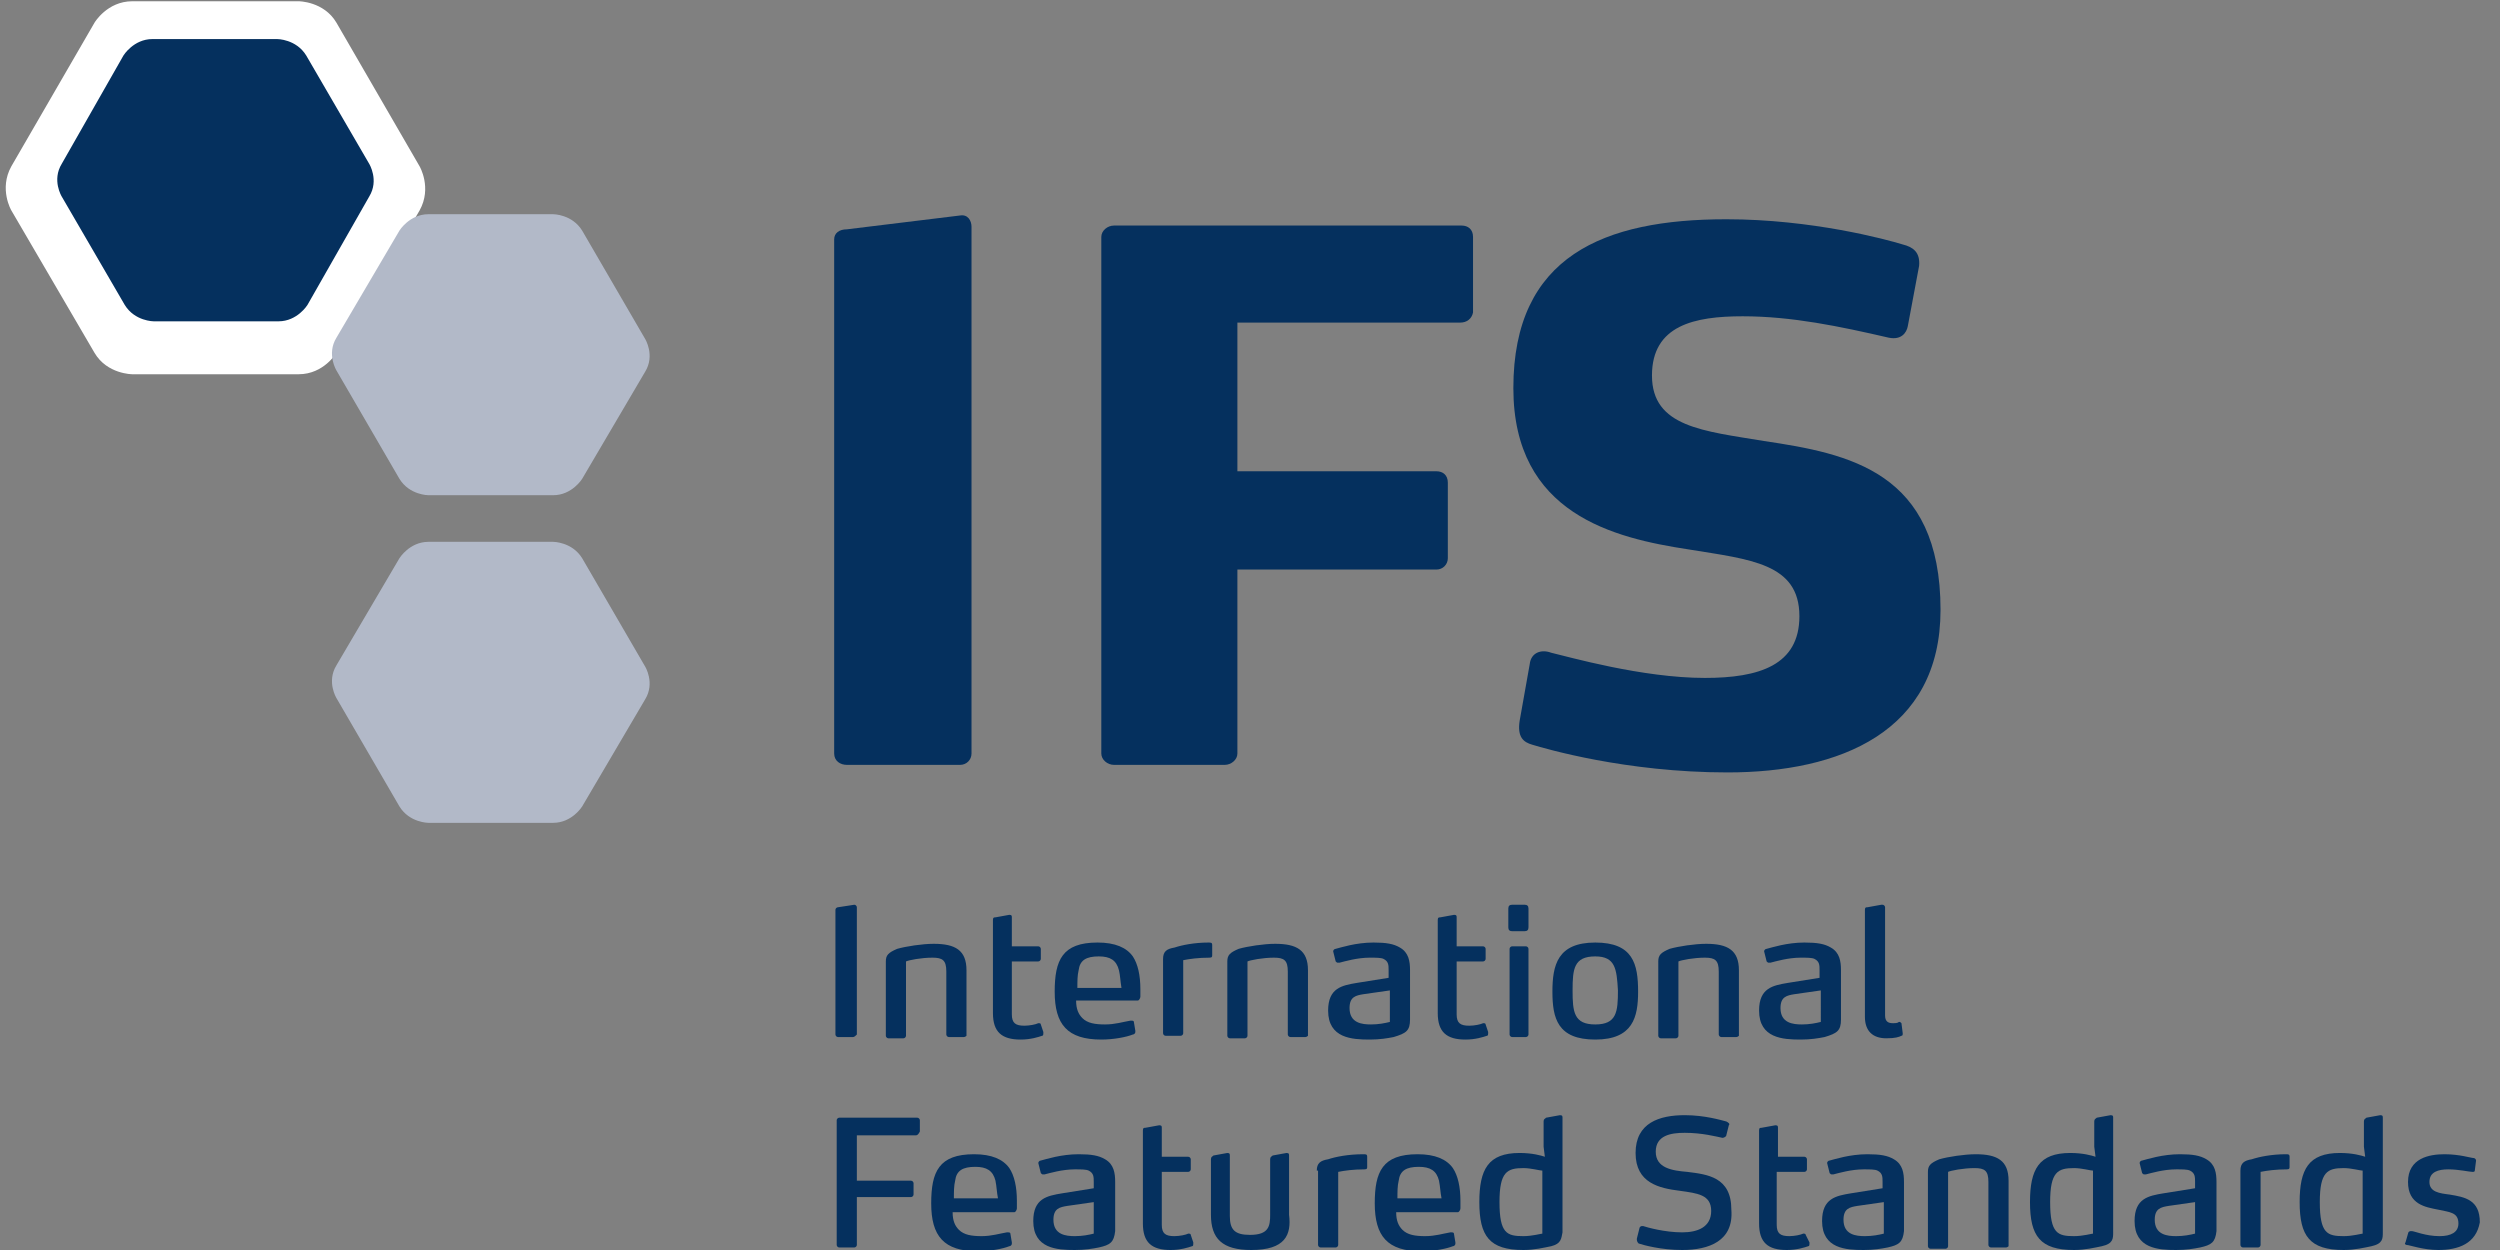 <?xml version="1.0" encoding="utf-8"?>
<!-- Generator: Adobe Illustrator 26.3.1, SVG Export Plug-In . SVG Version: 6.00 Build 0)  -->
<svg version="1.1" id="Ebene_1" xmlns="http://www.w3.org/2000/svg" xmlns:xlink="http://www.w3.org/1999/xlink" x="0px" y="0px"
	 width="198.4px" height="99.2px" viewBox="0 0 198.4 99.2" style="enable-background:new 0 0 198.4 99.2;" xml:space="preserve">
<rect x="0" y="0" width="198.4" height="99.2" fill="#808080" stroke="none"/>
<style type="text/css">
	.st0{fill:#FFFFFF;}
	.st1{fill:#05305E;}
	.st2{fill:#B2B9C8;}
</style>
<g>
	<path class="st0" d="M7.5,1.8c0,0,1-1.7,3-1.7l13.2,0c0,0,2,0,3,1.7l6.6,11.4c0,0,1,1.7,0,3.5L26.7,28c0,0-1,1.7-3,1.7l-13.2,0
		c0,0-2,0-3-1.7L0.9,16.7c0,0-1-1.7,0-3.5L7.5,1.8L7.5,1.8z"/>
	<path class="st1" d="M9.8,4.4c0,0,0.8-1.3,2.3-1.3l9.9,0c0,0,1.5,0,2.3,1.3l5,8.6c0,0,0.8,1.3,0,2.6l-4.9,8.6c0,0-0.8,1.3-2.3,1.3
		l-9.9,0c0,0-1.5,0-2.3-1.3l-5-8.6c0,0-0.8-1.3,0-2.6L9.8,4.4L9.8,4.4z"/>
	<path class="st1" d="M76.2,60.7h-9c-0.5,0-1-0.3-1-0.9V19c0-0.5,0.4-0.8,1-0.8l9-1.1c0.6-0.1,0.9,0.4,0.9,0.9v41.8
		C77.1,60.3,76.7,60.7,76.2,60.7L76.2,60.7z"/>
	<path class="st1" d="M115.9,25.6H98.2v11.8H114c0.5,0,0.9,0.3,0.9,0.9v6c0,0.5-0.4,0.9-0.9,0.9H98.2v14.6c0,0.5-0.5,0.9-1,0.9h-8.8
		c-0.5,0-1-0.4-1-0.9v-41c0-0.5,0.5-0.9,1-0.9h27.6c0.5,0,0.9,0.3,0.9,0.9v6C116.8,25.3,116.4,25.6,115.9,25.6L115.9,25.6z"/>
	<path class="st1" d="M137.1,61.3c-8.1,0-14.5-1.9-15.5-2.2c-0.7-0.2-1.2-0.6-1-1.9l0.8-4.5c0.1-0.9,0.9-1.2,1.7-0.9
		c1.3,0.3,7.2,2,12.2,2c4.3,0,7.5-1,7.5-4.9c0-4.2-3.9-4.5-8.8-5.3c-5.9-0.9-13.9-2.8-13.9-12.8c0-10.5,7.2-13.4,16.9-13.4
		c6.8,0,12.7,1.6,14,2c0.8,0.2,1.4,0.6,1.3,1.7l-0.9,4.8c-0.1,0.5-0.5,1.1-1.5,0.9c-3.9-0.9-7.7-1.7-11.6-1.7
		c-3.8,0-7.2,0.7-7.2,4.7c0,4.1,4.1,4.4,8.9,5.2c6.7,1,14,2.4,14,13.4C154,58.1,146,61.3,137.1,61.3L137.1,61.3z"/>
	<path class="st1" d="M67.7,82.3h-1.2c-0.1,0-0.2-0.1-0.2-0.2v-9.9c0-0.1,0.1-0.2,0.2-0.2l1.3-0.2c0.1,0,0.2,0.1,0.2,0.2v10.1
		C67.9,82.2,67.8,82.3,67.7,82.3L67.7,82.3z"/>
	<path class="st1" d="M76.5,82.3h-1.2c-0.1,0-0.2-0.1-0.2-0.2v-5c0-0.9-0.3-1.1-1.1-1.1c-0.9,0-1.9,0.2-2.1,0.3v5.9
		c0,0.1-0.1,0.2-0.2,0.2h-1.2c-0.1,0-0.2-0.1-0.2-0.2v-5.9c0-0.5,0.2-0.7,0.9-1c0.7-0.2,2-0.4,2.9-0.4c1.7,0,2.6,0.5,2.6,2.1v5.2
		C76.7,82.2,76.6,82.3,76.5,82.3L76.5,82.3z"/>
	<path class="st1" d="M82.8,81.9c0,0.2,0,0.3-0.1,0.3c-0.3,0.1-0.9,0.3-1.7,0.3c-1.5,0-2.2-0.6-2.2-2.1v-7.4c0-0.2,0.1-0.2,0.2-0.2
		l1.1-0.2c0.2,0,0.2,0.1,0.2,0.2v2.3h2.1c0.1,0,0.2,0.1,0.2,0.2v0.8c0,0.1-0.1,0.2-0.2,0.2h-2.1v4.2c0,0.7,0.3,0.9,1,0.9
		c0.4,0,0.9-0.1,1.1-0.2c0.1,0,0.2,0,0.2,0.1L82.8,81.9L82.8,81.9z"/>
	<path class="st1" d="M90.5,79.1c0,0.1-0.1,0.3-0.2,0.3h-4.9c0,0.7,0.2,1.1,0.5,1.4c0.4,0.4,1,0.5,1.8,0.5c0.8,0,1.4-0.2,2-0.3
		c0,0,0.1,0,0.1,0c0.1,0,0.2,0,0.2,0.2l0.1,0.6c0,0.1,0,0.1,0,0.1c0,0.1-0.1,0.2-0.2,0.2c-0.5,0.2-1.5,0.4-2.5,0.4
		c-2.7,0-3.7-1.2-3.7-3.8c0-2.5,0.6-3.9,3.4-3.9c1.4,0,2.3,0.4,2.8,1.1c0.4,0.6,0.6,1.5,0.6,2.6C90.5,78.7,90.5,78.9,90.5,79.1
		L90.5,79.1z M88.8,77c-0.2-0.8-0.7-1.1-1.6-1.1c-1,0-1.5,0.3-1.6,1.1c-0.1,0.4-0.1,0.9-0.1,1.4h3.5C88.9,77.8,88.9,77.4,88.8,77
		L88.8,77z"/>
	<path class="st1" d="M92.3,76.1c0-0.6,0.3-0.8,0.9-0.9c0.6-0.2,1.6-0.4,2.7-0.4c0.2,0,0.3,0,0.3,0.2v0.8c0,0.1,0,0.2-0.2,0.2
		c-0.9,0-1.6,0.1-2.1,0.2v5.8c0,0.1-0.1,0.2-0.2,0.2h-1.2c-0.1,0-0.2-0.1-0.2-0.2V76.1L92.3,76.1z"/>
	<path class="st1" d="M103.6,82.3h-1.2c-0.1,0-0.2-0.1-0.2-0.2v-5c0-0.9-0.3-1.1-1.1-1.1c-0.9,0-1.9,0.2-2.1,0.3v5.9
		c0,0.1-0.1,0.2-0.2,0.2h-1.2c-0.1,0-0.2-0.1-0.2-0.2v-5.9c0-0.5,0.2-0.7,0.9-1c0.7-0.2,2-0.4,2.9-0.4c1.7,0,2.6,0.5,2.6,2.1v5.2
		C103.8,82.2,103.7,82.3,103.6,82.3L103.6,82.3z"/>
	<path class="st1" d="M110.6,82.3c-0.5,0.1-1.1,0.2-1.9,0.2c-1.4,0-3.3-0.1-3.3-2.3c0-1.8,1.1-2,2.3-2.2l2.5-0.4V77
		c0-0.4,0-0.7-0.4-0.9c-0.2-0.1-0.6-0.1-1.1-0.1c-1,0-2,0.3-2.4,0.4c-0.1,0-0.1,0-0.1,0c-0.1,0-0.1,0-0.2-0.1l-0.2-0.8
		c0-0.1,0.1-0.2,0.2-0.2c0.4-0.1,1.6-0.5,3-0.5c1,0,1.6,0.1,2.1,0.4c0.7,0.4,0.8,1.1,0.8,1.8v3.9C111.9,81.8,111.6,82,110.6,82.3
		L110.6,82.3z M110.3,78.6l-2.1,0.3c-0.6,0.1-1.1,0.2-1.1,1.1c0,1.2,1,1.3,1.7,1.3c0.6,0,1.1-0.1,1.5-0.2V78.6L110.3,78.6z"/>
	<path class="st1" d="M118.1,81.9c0,0.2,0,0.3-0.1,0.3c-0.3,0.1-0.9,0.3-1.7,0.3c-1.5,0-2.2-0.6-2.2-2.1v-7.4c0-0.2,0.1-0.2,0.2-0.2
		l1.1-0.2c0.2,0,0.2,0.1,0.2,0.2v2.3h2.1c0.1,0,0.2,0.1,0.2,0.2v0.8c0,0.1-0.1,0.2-0.2,0.2h-2.1v4.2c0,0.7,0.3,0.9,1,0.9
		c0.4,0,0.9-0.1,1.1-0.2c0.1,0,0.2,0,0.2,0.1L118.1,81.9L118.1,81.9z"/>
	<path class="st1" d="M121,73.9h-1c-0.2,0-0.3-0.1-0.3-0.3v-1.5c0-0.2,0.1-0.3,0.3-0.3h1c0.2,0,0.3,0.1,0.3,0.3v1.5
		C121.3,73.8,121.2,73.9,121,73.9L121,73.9z M121.1,82.3h-1.1c-0.1,0-0.2-0.1-0.2-0.2v-6.8c0-0.1,0.1-0.2,0.2-0.2h1.1
		c0.1,0,0.2,0.1,0.2,0.2v6.8C121.3,82.2,121.2,82.3,121.1,82.3L121.1,82.3z"/>
	<path class="st1" d="M126.6,82.5c-3,0-3.4-1.7-3.4-3.8c0-2.1,0.4-3.9,3.4-3.9c3,0,3.4,1.7,3.4,3.9C130,80.7,129.6,82.5,126.6,82.5
		L126.6,82.5z M126.6,75.9c-1.7,0-1.8,1-1.8,2.7c0,1.7,0.1,2.7,1.8,2.7c1.7,0,1.8-1,1.8-2.7C128.3,76.9,128.2,75.9,126.6,75.9
		L126.6,75.9z"/>
	<path class="st1" d="M137.8,82.3h-1.2c-0.1,0-0.2-0.1-0.2-0.2v-5c0-0.9-0.3-1.1-1.1-1.1c-0.9,0-1.9,0.2-2.1,0.3v5.9
		c0,0.1-0.1,0.2-0.2,0.2h-1.2c-0.1,0-0.2-0.1-0.2-0.2v-5.9c0-0.5,0.2-0.7,0.9-1c0.7-0.2,2-0.4,2.9-0.4c1.7,0,2.6,0.5,2.6,2.1v5.2
		C138,82.2,137.9,82.3,137.8,82.3L137.8,82.3z"/>
	<path class="st1" d="M144.8,82.3c-0.5,0.1-1.1,0.2-1.9,0.2c-1.4,0-3.3-0.1-3.3-2.3c0-1.8,1.1-2,2.3-2.2l2.5-0.4V77
		c0-0.4,0-0.7-0.4-0.9c-0.2-0.1-0.6-0.1-1.1-0.1c-1,0-2,0.3-2.4,0.4c-0.1,0-0.1,0-0.1,0c-0.1,0-0.1,0-0.2-0.1l-0.2-0.8
		c0-0.1,0.1-0.2,0.2-0.2c0.4-0.1,1.6-0.5,3-0.5c1,0,1.6,0.1,2.1,0.4c0.7,0.4,0.8,1.1,0.8,1.8v3.9C146.1,81.8,145.8,82,144.8,82.3
		L144.8,82.3z M144.5,78.6l-2.1,0.3c-0.6,0.1-1.1,0.2-1.1,1.1c0,1.2,1,1.3,1.7,1.3c0.6,0,1.1-0.1,1.5-0.2V78.6L144.5,78.6z"/>
	<path class="st1" d="M151,82c0,0.1,0,0.2-0.1,0.2c-0.2,0.1-0.5,0.2-1.2,0.2c-1.1,0-1.7-0.6-1.7-1.7v-8.5c0-0.2,0.1-0.2,0.2-0.2
		l1.1-0.2h0.1c0.1,0,0.2,0.1,0.2,0.2v8.6c0,0.5,0.3,0.6,0.6,0.6c0.2,0,0.4,0,0.5-0.1c0.1,0,0.1,0,0.2,0.1L151,82L151,82z"/>
	<path class="st1" d="M72.7,90.1h-4.7v3.6h4.3c0.1,0,0.2,0.1,0.2,0.2v0.9c0,0.1-0.1,0.2-0.2,0.2h-4.3v3.8c0,0.1-0.1,0.2-0.2,0.2
		h-1.2c-0.1,0-0.2-0.1-0.2-0.2v-9.9c0-0.1,0.1-0.2,0.2-0.2h6.2c0.1,0,0.2,0.1,0.2,0.2v0.9C72.9,90,72.8,90.1,72.7,90.1L72.7,90.1z"
		/>
	<path class="st1" d="M80.7,95.9c0,0.1-0.1,0.3-0.2,0.3h-4.9c0,0.7,0.2,1.1,0.5,1.4c0.4,0.4,1,0.5,1.8,0.5c0.8,0,1.4-0.2,2-0.3
		c0,0,0.1,0,0.1,0c0.1,0,0.2,0,0.2,0.2l0.1,0.6c0,0.1,0,0.1,0,0.1c0,0.1-0.1,0.2-0.2,0.2c-0.5,0.2-1.5,0.4-2.5,0.4
		c-2.7,0-3.7-1.2-3.7-3.8c0-2.5,0.6-3.9,3.4-3.9c1.4,0,2.3,0.4,2.8,1.1c0.4,0.6,0.6,1.5,0.6,2.6C80.7,95.4,80.7,95.7,80.7,95.9
		L80.7,95.9z M79,93.7c-0.2-0.8-0.7-1.1-1.6-1.1c-1,0-1.5,0.3-1.6,1.1c-0.1,0.4-0.1,0.9-0.1,1.4h3.5C79.1,94.6,79.1,94.2,79,93.7
		L79,93.7z"/>
	<path class="st1" d="M87.2,99c-0.5,0.1-1.1,0.2-1.9,0.2c-1.4,0-3.3-0.1-3.3-2.3c0-1.8,1.1-2,2.3-2.2l2.5-0.4v-0.5
		c0-0.4,0-0.7-0.4-0.9c-0.2-0.1-0.6-0.1-1.1-0.1c-1,0-2,0.3-2.4,0.4c-0.1,0-0.1,0-0.1,0c-0.1,0-0.1,0-0.2-0.1l-0.2-0.8
		c0-0.1,0.1-0.2,0.2-0.2c0.4-0.1,1.6-0.5,3-0.5c1,0,1.6,0.1,2.1,0.4c0.7,0.4,0.8,1.1,0.8,1.8v3.9C88.4,98.6,88.1,98.8,87.2,99
		L87.2,99z M86.8,95.4l-2.1,0.3c-0.6,0.1-1.1,0.2-1.1,1.1c0,1.2,1,1.3,1.7,1.3c0.6,0,1.1-0.1,1.5-0.2V95.4L86.8,95.4z"/>
	<path class="st1" d="M94.7,98.6c0,0.2,0,0.3-0.1,0.3c-0.3,0.1-0.9,0.3-1.7,0.3c-1.5,0-2.2-0.6-2.2-2.1v-7.4c0-0.2,0.1-0.2,0.2-0.2
		l1.1-0.2c0.2,0,0.2,0.1,0.2,0.2v2.3h2.1c0.1,0,0.2,0.1,0.2,0.2v0.8c0,0.1-0.1,0.2-0.2,0.2h-2.1v4.2c0,0.7,0.3,0.9,1,0.9
		c0.4,0,0.9-0.1,1.1-0.2c0.1,0,0.2,0,0.2,0.1L94.7,98.6L94.7,98.6z"/>
	<path class="st1" d="M99.3,99.2c-2.3,0-3.2-0.9-3.2-2.8V92c0-0.2,0.1-0.2,0.2-0.3l1.1-0.2c0.2,0,0.2,0.1,0.2,0.2v4.8
		c0,1.1,0.4,1.5,1.6,1.5c1.5,0,1.6-0.7,1.6-1.6V92c0-0.2,0.1-0.2,0.2-0.3l1.1-0.2c0.2,0,0.2,0.1,0.2,0.2v4.7
		C102.5,98,102,99.2,99.3,99.2L99.3,99.2z"/>
	<path class="st1" d="M104.5,92.9c0-0.6,0.3-0.8,0.9-0.9c0.6-0.2,1.6-0.4,2.8-0.4c0.2,0,0.3,0,0.3,0.2v0.8c0,0.1,0,0.2-0.2,0.2
		c-0.9,0-1.6,0.1-2.1,0.2v5.8c0,0.1-0.1,0.2-0.2,0.2h-1.2c-0.1,0-0.2-0.1-0.2-0.2V92.9L104.5,92.9z"/>
	<path class="st1" d="M115.9,95.9c0,0.1-0.1,0.3-0.2,0.3h-4.9c0,0.7,0.2,1.1,0.5,1.4c0.4,0.4,1,0.5,1.8,0.5c0.8,0,1.4-0.2,2-0.3
		c0,0,0.1,0,0.1,0c0.1,0,0.2,0,0.2,0.2l0.1,0.6c0,0.1,0,0.1,0,0.1c0,0.1-0.1,0.2-0.2,0.2c-0.5,0.2-1.5,0.4-2.5,0.4
		c-2.7,0-3.7-1.2-3.7-3.8c0-2.5,0.6-3.9,3.4-3.9c1.4,0,2.3,0.4,2.8,1.1c0.4,0.6,0.6,1.5,0.6,2.6C115.9,95.4,115.9,95.7,115.9,95.9
		L115.9,95.9z M114.2,93.7c-0.2-0.8-0.7-1.1-1.6-1.1c-1,0-1.5,0.3-1.6,1.1c-0.1,0.4-0.1,0.9-0.1,1.4h3.5
		C114.3,94.6,114.3,94.2,114.2,93.7L114.2,93.7z"/>
	<path class="st1" d="M123.1,98.9c-0.5,0.1-1.3,0.3-2.2,0.3c-2.7,0-3.5-1.1-3.5-3.8c0-2.6,0.7-3.9,3.2-3.9c1,0,1.7,0.2,2,0.3
		l-0.1-0.8v-2c0-0.2,0.1-0.2,0.2-0.3l1.1-0.2c0.2,0,0.2,0.1,0.2,0.2v9.1C123.9,98.3,123.9,98.7,123.1,98.9L123.1,98.9z M122.4,92.9
		c-0.2,0-0.9-0.2-1.5-0.2c-1.3,0-1.9,0.3-1.9,2.7c0,2.5,0.6,2.7,1.9,2.7c0.7,0,1.4-0.2,1.5-0.2V92.9L122.4,92.9z"/>
	<path class="st1" d="M133.5,99.2c-1.7,0-3.1-0.4-3.4-0.5c-0.1,0-0.2-0.2-0.2-0.3c0,0,0,0,0-0.1l0.2-0.8c0-0.1,0.1-0.2,0.2-0.2
		c0,0,0,0,0.1,0c0.3,0.1,1.7,0.5,3.1,0.5c1.2,0,2.3-0.4,2.3-1.7c0-1.3-1.1-1.4-2.5-1.6c-1.6-0.2-3.5-0.6-3.5-3c0-2.4,1.9-3,3.9-3
		c1.6,0,2.9,0.4,3.3,0.5c0.2,0.1,0.3,0.2,0.2,0.3l-0.2,0.8c0,0.1-0.2,0.2-0.3,0.2c-0.5-0.1-1.6-0.4-3-0.4c-1.1,0-2.3,0.2-2.3,1.5
		c0,1.3,1.3,1.5,2.5,1.6c1.6,0.2,3.5,0.4,3.5,3C137.6,98.5,135.6,99.2,133.5,99.2L133.5,99.2z"/>
	<path class="st1" d="M143.6,98.6c0,0.2,0,0.3-0.1,0.3c-0.3,0.1-0.9,0.3-1.7,0.3c-1.5,0-2.2-0.6-2.2-2.1v-7.4c0-0.2,0.1-0.2,0.2-0.2
		l1.1-0.2c0.2,0,0.2,0.1,0.2,0.2v2.3h2.1c0.1,0,0.2,0.1,0.2,0.2v0.8c0,0.1-0.1,0.2-0.2,0.2H141v4.2c0,0.7,0.3,0.9,1,0.9
		c0.4,0,0.9-0.1,1.1-0.2c0.1,0,0.2,0,0.2,0.1L143.6,98.6L143.6,98.6z"/>
	<path class="st1" d="M149.8,99c-0.5,0.1-1.1,0.2-1.9,0.2c-1.4,0-3.3-0.1-3.3-2.3c0-1.8,1.1-2,2.3-2.2l2.5-0.4v-0.5
		c0-0.4,0-0.7-0.4-0.9c-0.2-0.1-0.6-0.1-1.1-0.1c-1,0-2,0.3-2.4,0.4c-0.1,0-0.1,0-0.1,0c-0.1,0-0.1,0-0.2-0.1l-0.2-0.8
		c0-0.1,0.1-0.2,0.2-0.2c0.4-0.1,1.6-0.5,3-0.5c1,0,1.6,0.1,2.1,0.4c0.7,0.4,0.8,1.1,0.8,1.8v3.9C151,98.6,150.7,98.8,149.8,99
		L149.8,99z M149.5,95.4l-2.1,0.3c-0.6,0.1-1.1,0.2-1.1,1.1c0,1.2,1,1.3,1.7,1.3c0.6,0,1.1-0.1,1.5-0.2V95.4L149.5,95.4z"/>
	<path class="st1" d="M159.2,99H158c-0.1,0-0.2-0.1-0.2-0.2v-5c0-0.9-0.3-1.1-1.1-1.1c-0.9,0-1.9,0.2-2.1,0.3v5.9
		c0,0.1-0.1,0.2-0.2,0.2h-1.2c-0.1,0-0.2-0.1-0.2-0.2v-5.9c0-0.5,0.2-0.7,0.9-1c0.7-0.2,2-0.4,2.9-0.4c1.7,0,2.6,0.5,2.6,2.1v5.2
		C159.4,98.9,159.3,99,159.2,99L159.2,99z"/>
	<path class="st1" d="M166.8,98.9c-0.5,0.1-1.3,0.3-2.2,0.3c-2.7,0-3.5-1.1-3.5-3.8c0-2.6,0.7-3.9,3.2-3.9c1,0,1.7,0.2,2,0.3
		l-0.1-0.8v-2c0-0.2,0.1-0.2,0.2-0.3l1.1-0.2c0.2,0,0.2,0.1,0.2,0.2v9.1C167.7,98.3,167.7,98.7,166.8,98.9L166.8,98.9z M166.1,92.9
		c-0.2,0-0.9-0.2-1.5-0.2c-1.3,0-1.9,0.3-1.9,2.7c0,2.5,0.6,2.7,1.9,2.7c0.7,0,1.4-0.2,1.5-0.2V92.9L166.1,92.9z"/>
	<path class="st1" d="M174.6,99c-0.5,0.1-1.1,0.2-1.9,0.2c-1.4,0-3.3-0.1-3.3-2.3c0-1.8,1.1-2,2.3-2.2l2.5-0.4v-0.5
		c0-0.4,0-0.7-0.4-0.9c-0.2-0.1-0.6-0.1-1.1-0.1c-1,0-2,0.3-2.4,0.4c-0.1,0-0.1,0-0.1,0c-0.1,0-0.1,0-0.2-0.1l-0.2-0.8
		c0-0.1,0.1-0.2,0.2-0.2c0.4-0.1,1.6-0.5,3-0.5c1,0,1.6,0.1,2.1,0.4c0.7,0.4,0.8,1.1,0.8,1.8v3.9C175.8,98.6,175.5,98.8,174.6,99
		L174.6,99z M174.2,95.4l-2.1,0.3c-0.6,0.1-1.1,0.2-1.1,1.1c0,1.2,1,1.3,1.7,1.3c0.6,0,1.1-0.1,1.5-0.2V95.4L174.2,95.4z"/>
	<path class="st1" d="M177.8,92.9c0-0.6,0.3-0.8,0.9-0.9c0.6-0.2,1.6-0.4,2.7-0.4c0.2,0,0.3,0,0.3,0.2v0.8c0,0.1,0,0.2-0.2,0.2
		c-0.9,0-1.6,0.1-2.1,0.2v5.8c0,0.1-0.1,0.2-0.2,0.2H178c-0.1,0-0.2-0.1-0.2-0.2V92.9L177.8,92.9z"/>
	<path class="st1" d="M188.2,98.9c-0.5,0.1-1.3,0.3-2.2,0.3c-2.7,0-3.5-1.1-3.5-3.8c0-2.6,0.7-3.9,3.2-3.9c1,0,1.7,0.2,2,0.3
		l-0.1-0.8v-2c0-0.2,0.1-0.2,0.2-0.3l1.1-0.2c0.2,0,0.2,0.1,0.2,0.2v9.1C189.1,98.3,189.1,98.7,188.2,98.9L188.2,98.9z M187.5,92.9
		c-0.2,0-0.9-0.2-1.5-0.2c-1.3,0-1.9,0.3-1.9,2.7c0,2.5,0.6,2.7,1.9,2.7c0.7,0,1.4-0.2,1.5-0.2V92.9L187.5,92.9z"/>
	<path class="st1" d="M193.5,99.2c-1.2,0-2.3-0.4-2.5-0.4c-0.1,0-0.2-0.1-0.1-0.2l0.2-0.7c0-0.1,0.1-0.2,0.2-0.2c0,0,0,0,0.1,0
		c0.2,0,1.1,0.4,2.2,0.4c0.9,0,1.5-0.3,1.5-1c0-0.9-0.7-0.9-1.6-1.1c-1-0.2-2.4-0.4-2.4-2.2c0-1.9,1.7-2.2,2.9-2.2
		c1.2,0,2.1,0.3,2.3,0.3c0.1,0,0.2,0.1,0.2,0.2l-0.1,0.8c0,0.1-0.1,0.1-0.2,0.1c-0.2,0-1.1-0.2-1.9-0.2c-0.8,0-1.5,0.2-1.5,1
		c0,0.8,0.8,0.9,1.6,1c1.2,0.2,2.4,0.4,2.4,2.2C196.5,98.7,195.1,99.2,193.5,99.2L193.5,99.2z"/>
	<path class="st2" d="M31.7,44.3c0,0,0.8-1.3,2.3-1.3l9.9,0c0,0,1.5,0,2.3,1.3l5,8.6c0,0,0.8,1.3,0,2.6L46.2,64c0,0-0.8,1.3-2.3,1.3
		l-9.9,0c0,0-1.5,0-2.3-1.3l-5-8.6c0,0-0.8-1.3,0-2.6L31.7,44.3L31.7,44.3z"/>
	<path class="st2" d="M31.7,18.3c0,0,0.8-1.3,2.3-1.3l9.9,0c0,0,1.5,0,2.3,1.3l5,8.6c0,0,0.8,1.3,0,2.6L46.2,38c0,0-0.8,1.3-2.3,1.3
		l-9.9,0c0,0-1.5,0-2.3-1.3l-5-8.6c0,0-0.8-1.3,0-2.6L31.7,18.3L31.7,18.3z"/>
</g>
</svg>
